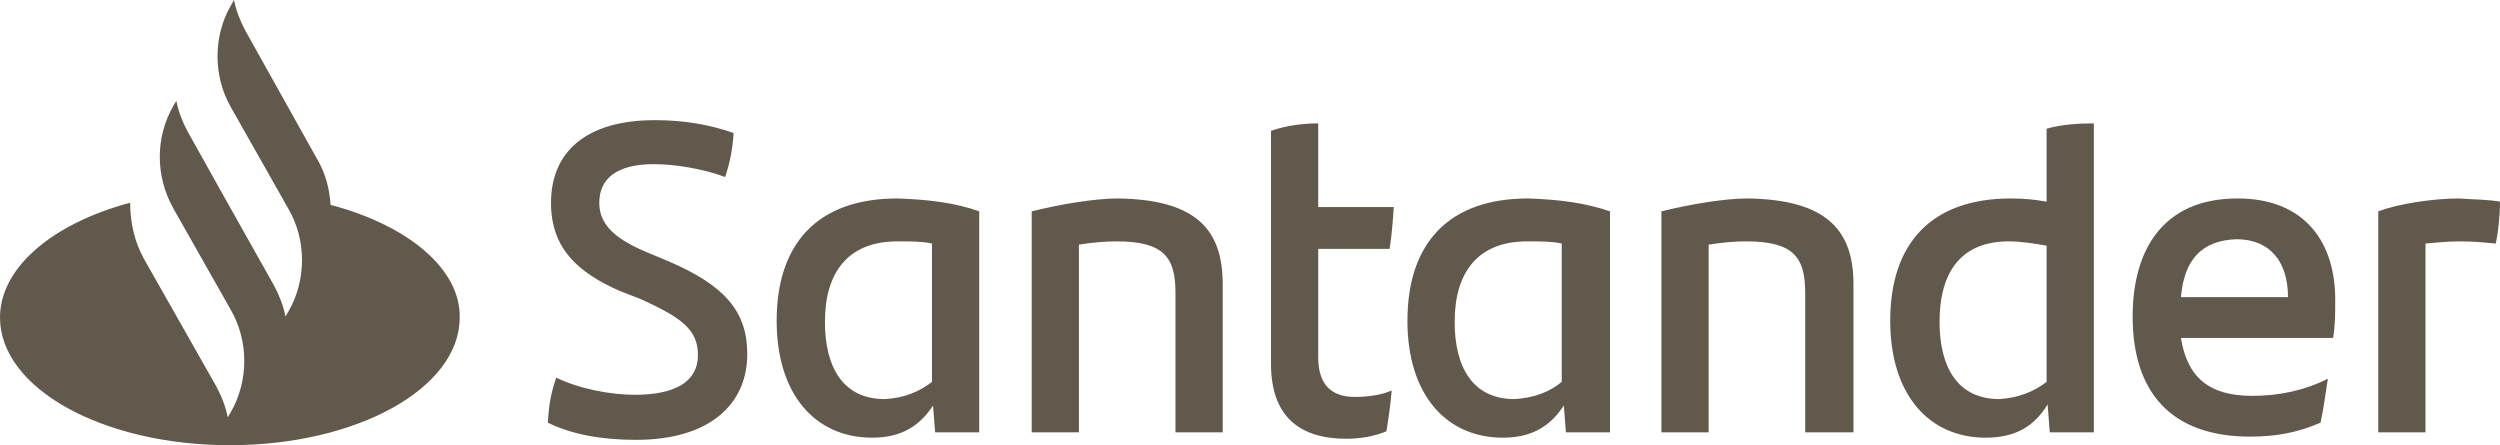 <?xml version="1.0" encoding="utf-8"?>
<svg xmlns="http://www.w3.org/2000/svg" fill="none" height="100%" overflow="visible" preserveAspectRatio="none" style="display: block;" viewBox="0 0 146 26" width="100%">
<g clip-path="url(#clip0_0_1074)" id="Banco_Santander_Logotipo 1">
<g id="g8">
<path d="M19.307 11.966C19.246 11.027 19.001 10.087 18.511 9.272L14.343 1.817C14.036 1.253 13.791 0.627 13.668 0L13.485 0.313C12.443 2.13 12.443 4.448 13.485 6.265L16.856 12.217C17.898 14.034 17.898 16.352 16.856 18.169L16.672 18.482C16.549 17.855 16.304 17.229 15.998 16.665L12.933 11.214L10.972 7.706C10.665 7.142 10.42 6.516 10.297 5.889L10.113 6.202C9.071 8.019 9.071 10.275 10.113 12.154L13.485 18.106C14.526 19.923 14.526 22.241 13.485 24.058L13.301 24.371C13.178 23.745 12.933 23.118 12.626 22.554L8.397 15.099C7.846 14.096 7.6 12.969 7.6 11.841C3.126 13.031 0 15.6 0 18.545C0 22.68 6.007 26 13.423 26C20.84 26 26.846 22.68 26.846 18.545C26.908 15.725 23.843 13.157 19.307 11.966ZM31.995 24.684C32.056 23.619 32.179 22.93 32.485 22.053C33.895 22.742 35.734 23.055 37.082 23.055C39.411 23.055 40.76 22.304 40.76 20.737C40.76 19.234 39.779 18.545 37.45 17.48L36.163 16.978C33.773 15.913 32.179 14.535 32.179 11.841C32.179 8.896 34.202 7.017 38.247 7.017C39.902 7.017 41.434 7.267 42.844 7.769C42.782 8.771 42.599 9.586 42.353 10.337C41.005 9.836 39.35 9.586 38.186 9.586C35.979 9.586 34.998 10.463 34.998 11.841C34.998 13.157 35.979 13.971 37.757 14.723L39.105 15.287C42.292 16.665 43.641 18.169 43.641 20.675C43.641 23.619 41.434 25.687 37.144 25.687C35.121 25.687 33.405 25.373 31.995 24.684ZM57.186 12.342V25.248H54.612L54.489 23.682C53.754 24.81 52.712 25.561 50.934 25.561C47.625 25.561 45.357 23.055 45.357 18.733C45.357 14.222 47.747 11.59 52.406 11.59C54.244 11.653 55.777 11.841 57.186 12.342ZM54.428 22.304V14.222C53.877 14.096 53.202 14.096 52.406 14.096C49.525 14.096 48.176 15.913 48.176 18.795C48.176 21.427 49.218 23.306 51.67 23.306C52.835 23.243 53.693 22.867 54.428 22.304ZM71.406 16.602V25.248H68.648V17.104C68.648 15.036 67.974 14.096 65.216 14.096C64.542 14.096 63.806 14.159 63.009 14.284V25.248H60.251V12.342C62.029 11.904 63.99 11.59 65.277 11.59C69.935 11.653 71.406 13.47 71.406 16.602ZM79.129 23.181C79.926 23.181 80.723 23.055 81.275 22.805C81.213 23.557 81.091 24.434 80.968 25.186C80.233 25.499 79.374 25.624 78.639 25.624C75.942 25.624 74.226 24.371 74.226 21.239V7.643C75.084 7.33 76.126 7.205 76.984 7.205V12.092H81.397C81.336 12.969 81.275 13.783 81.152 14.535H76.984V20.863C76.984 22.492 77.781 23.181 79.129 23.181ZM94.023 12.342V25.248H91.449L91.327 23.682C90.591 24.81 89.549 25.561 87.772 25.561C84.462 25.561 82.194 23.055 82.194 18.733C82.194 14.222 84.584 11.59 89.243 11.59C91.081 11.653 92.552 11.841 94.023 12.342ZM91.204 22.304V14.222C90.652 14.096 89.978 14.096 89.181 14.096C86.301 14.096 84.952 15.913 84.952 18.795C84.952 21.427 85.994 23.306 88.446 23.306C89.61 23.243 90.53 22.867 91.204 22.304ZM108.243 16.602V25.248H105.424V17.104C105.424 15.036 104.75 14.096 101.992 14.096C101.317 14.096 100.582 14.159 99.785 14.284V25.248H97.027V12.342C98.804 11.904 100.766 11.59 102.053 11.59C106.711 11.653 108.243 13.47 108.243 16.602ZM122.28 7.205V25.248H119.705L119.583 23.619C118.847 24.81 117.805 25.561 115.966 25.561C112.657 25.561 110.389 23.055 110.389 18.733C110.389 14.222 112.779 11.59 117.437 11.59C118.173 11.59 118.847 11.653 119.521 11.778V7.518C120.38 7.267 121.36 7.205 122.28 7.205ZM119.521 22.304V14.347C118.786 14.222 118.05 14.096 117.315 14.096C114.557 14.096 113.27 15.851 113.27 18.795C113.27 21.427 114.312 23.306 116.763 23.306C117.866 23.243 118.786 22.867 119.521 22.304ZM136.254 19.735H127.367C127.735 22.053 129.022 23.118 131.535 23.118C133.067 23.118 134.599 22.805 135.948 22.116C135.825 22.867 135.703 23.87 135.519 24.684C134.232 25.248 132.945 25.499 131.412 25.499C126.754 25.499 124.547 22.867 124.547 18.482C124.547 14.66 126.264 11.59 130.677 11.59C134.661 11.59 136.377 14.222 136.377 17.48C136.377 18.357 136.377 18.983 136.254 19.735ZM127.367 17.354H133.619C133.619 15.224 132.516 13.971 130.615 13.971C128.593 14.034 127.551 15.161 127.367 17.354ZM146 11.778C146 12.655 145.877 13.658 145.755 14.222C145.081 14.159 144.468 14.096 143.671 14.096C142.997 14.096 142.322 14.159 141.648 14.222V25.248H138.89V12.342C140.055 11.904 142.077 11.59 143.61 11.59C144.406 11.653 145.387 11.653 146 11.778Z" fill="#61594B" id="path6"/>
</g>
</g>
<defs>
<clipPath id="clip0_0_1074">
<rect fill="white" height="26" width="146"/>
</clipPath>
</defs>
</svg>